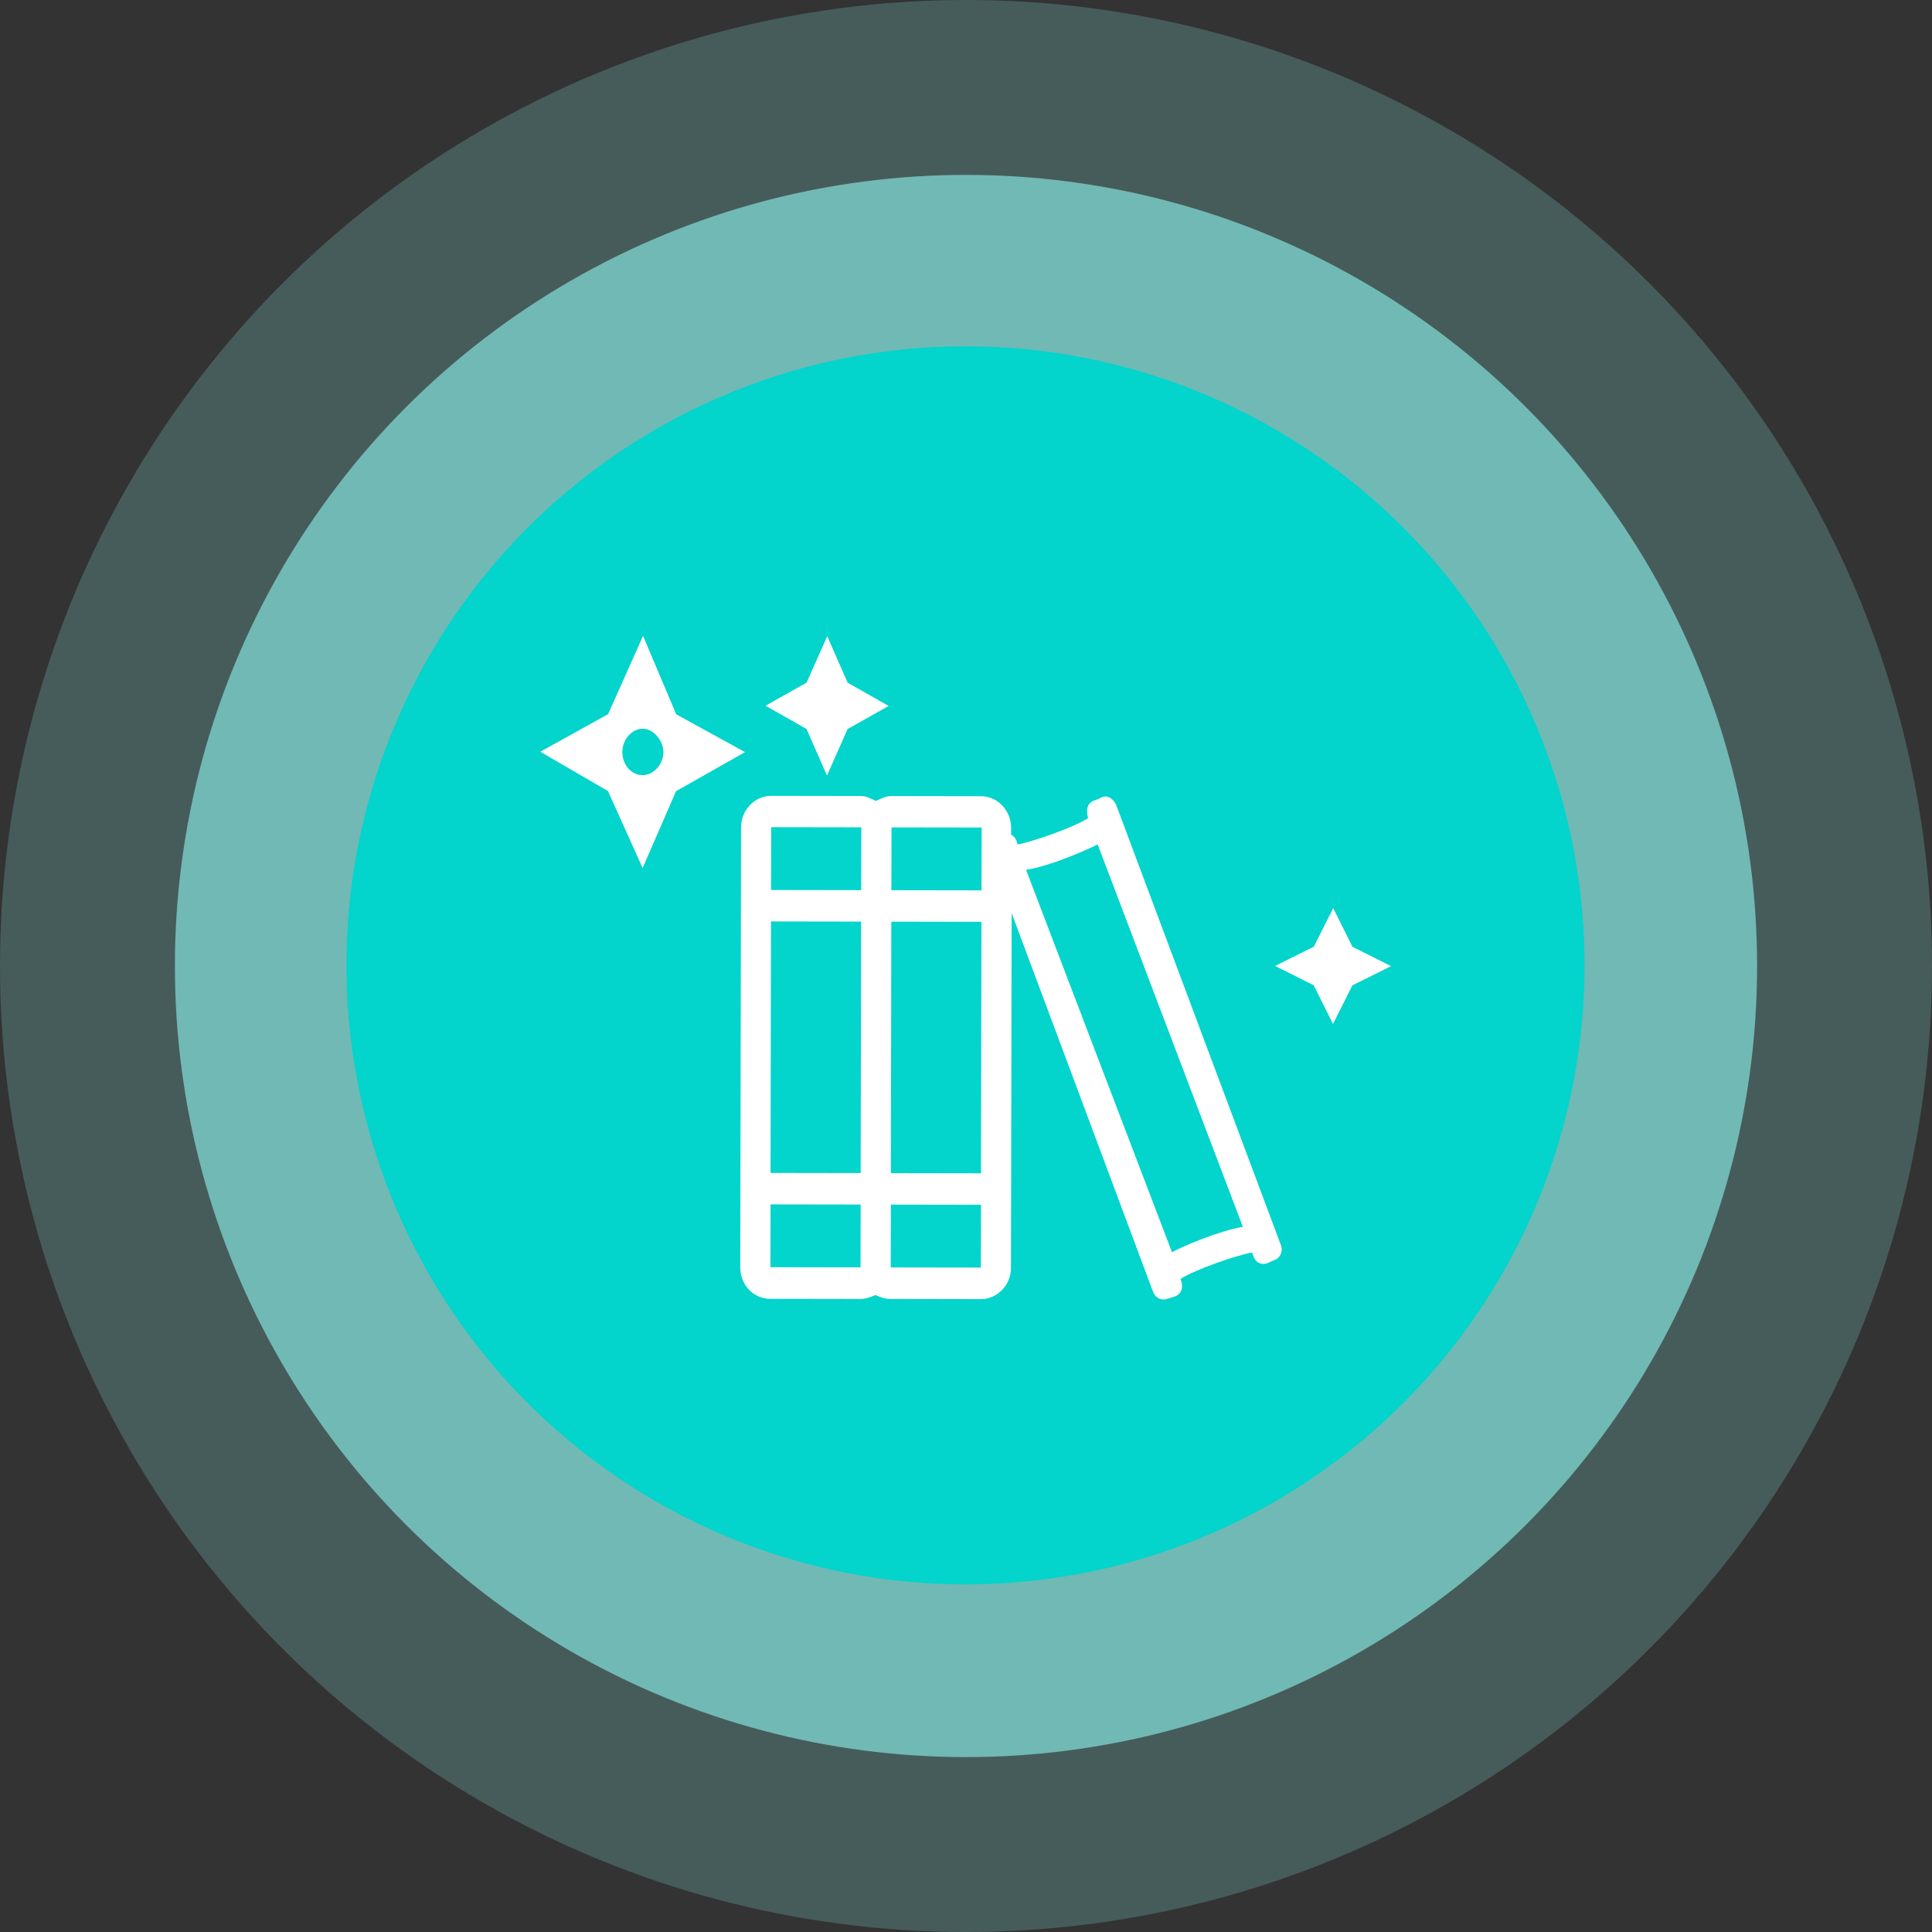 <?xml version="1.0" encoding="UTF-8"?> <svg xmlns="http://www.w3.org/2000/svg" id="Layer_2" data-name="Layer 2" viewBox="0 0 264.12 264.12"><rect x="0" y="0" width="264.12" height="264.12" fill="#333333" stroke="none"/><defs><style> .cls-1 { fill: #03d4cc; } .cls-2 { fill: #fff; } .cls-3 { opacity: .57; } .cls-3, .cls-4 { fill: #92fff7; } .cls-4 { opacity: .2; } </style></defs><g id="Draft_Responses" data-name="Draft Responses"><g><circle class="cls-4" cx="132.06" cy="132.06" r="132.06"></circle><circle class="cls-3" cx="132.06" cy="132.06" r="108.15"></circle><circle class="cls-1" cx="131.99" cy="131.97" r="84.63"></circle><path class="cls-2" d="M175.14,170.28c.26.8-.11,1.75-1.01,2.01l-.9.41c-.79.26-1.69,0-2.06-1.48-2.17.4-7.62,2.27-9.79,3.61.53,1.34,0,2.15-.8,2.42-.9.27-1.11.4-1.53.4-.63,0-1.16-.4-1.43-1.08l-19.32-51.74-.09,48.48c0,2.42-1.91,4.3-4.13,4.29l-12.32-.02c-.79,0-1.53-.27-2.06-.54-.64.27-1.43.54-2.06.54l-12.32-.02c-2.33,0-4.12-1.89-4.12-4.31l.11-60.16c0-2.28,1.81-4.3,4.13-4.29l12.32.02c.63,0,1.43.4,1.96.68.64-.27,1.38-.67,2.01-.67l12.38.02c2.33,0,4.12,2.02,4.12,4.31v.94c.63.4.74.81.89,1.35,2.06-.4,7.57-2.27,9.63-3.61-.37-1.34,0-2.15.9-2.42.79-.27,1.06-.54,1.43-.54.63,0,1.27.54,1.53,1.21l22.53,60.21ZM117.64,173.26l.02-8.59-12.32-.02-.02,8.59,12.32.02ZM117.66,160.37l.06-34.38-12.32-.02-.06,34.38,12.32.02ZM117.73,121.69l.02-8.59-12.32-.02-.02,8.59,12.32.02ZM134.09,173.29l.02-8.59-12.32-.02-.02,8.59,12.32.02ZM134.11,160.4l.06-34.38-12.32-.02-.06,34.38,12.32.02ZM134.18,121.72l.02-8.59-12.32-.02-.02,8.59,12.32.02ZM160.22,171.19c1.43-.8,6.46-2.94,9.69-3.47l-19.85-52.28c-1.59.8-6.46,2.95-9.79,3.47l19.95,52.28Z"></path><path class="cls-2" d="M182.23,139.99l-2.63-5.29-5.28-2.65,5.29-2.63,2.65-5.28,2.63,5.29,5.28,2.65-5.29,2.63-2.65,5.28Z"></path><path class="cls-2" d="M113.05,106.01l-2.79-6.35-5.6-3.18,5.61-3.16,2.82-6.34,2.79,6.35,5.6,3.18-5.61,3.16-2.81,6.34ZM87.85,118.66l-4.74-10.52-9.25-5.37,9.27-5.14,4.78-10.7,4.53,10.72,9.41,5.17-9.43,5.34-4.57,10.51ZM87.89,99.62c-1.59,0-2.81,1.58-2.81,3.17,0,1.78,1.21,3.18,2.8,3.18,1.38,0,2.81-1.39,2.81-3.17,0-1.59-1.42-3.18-2.8-3.18Z"></path></g></g></svg> 